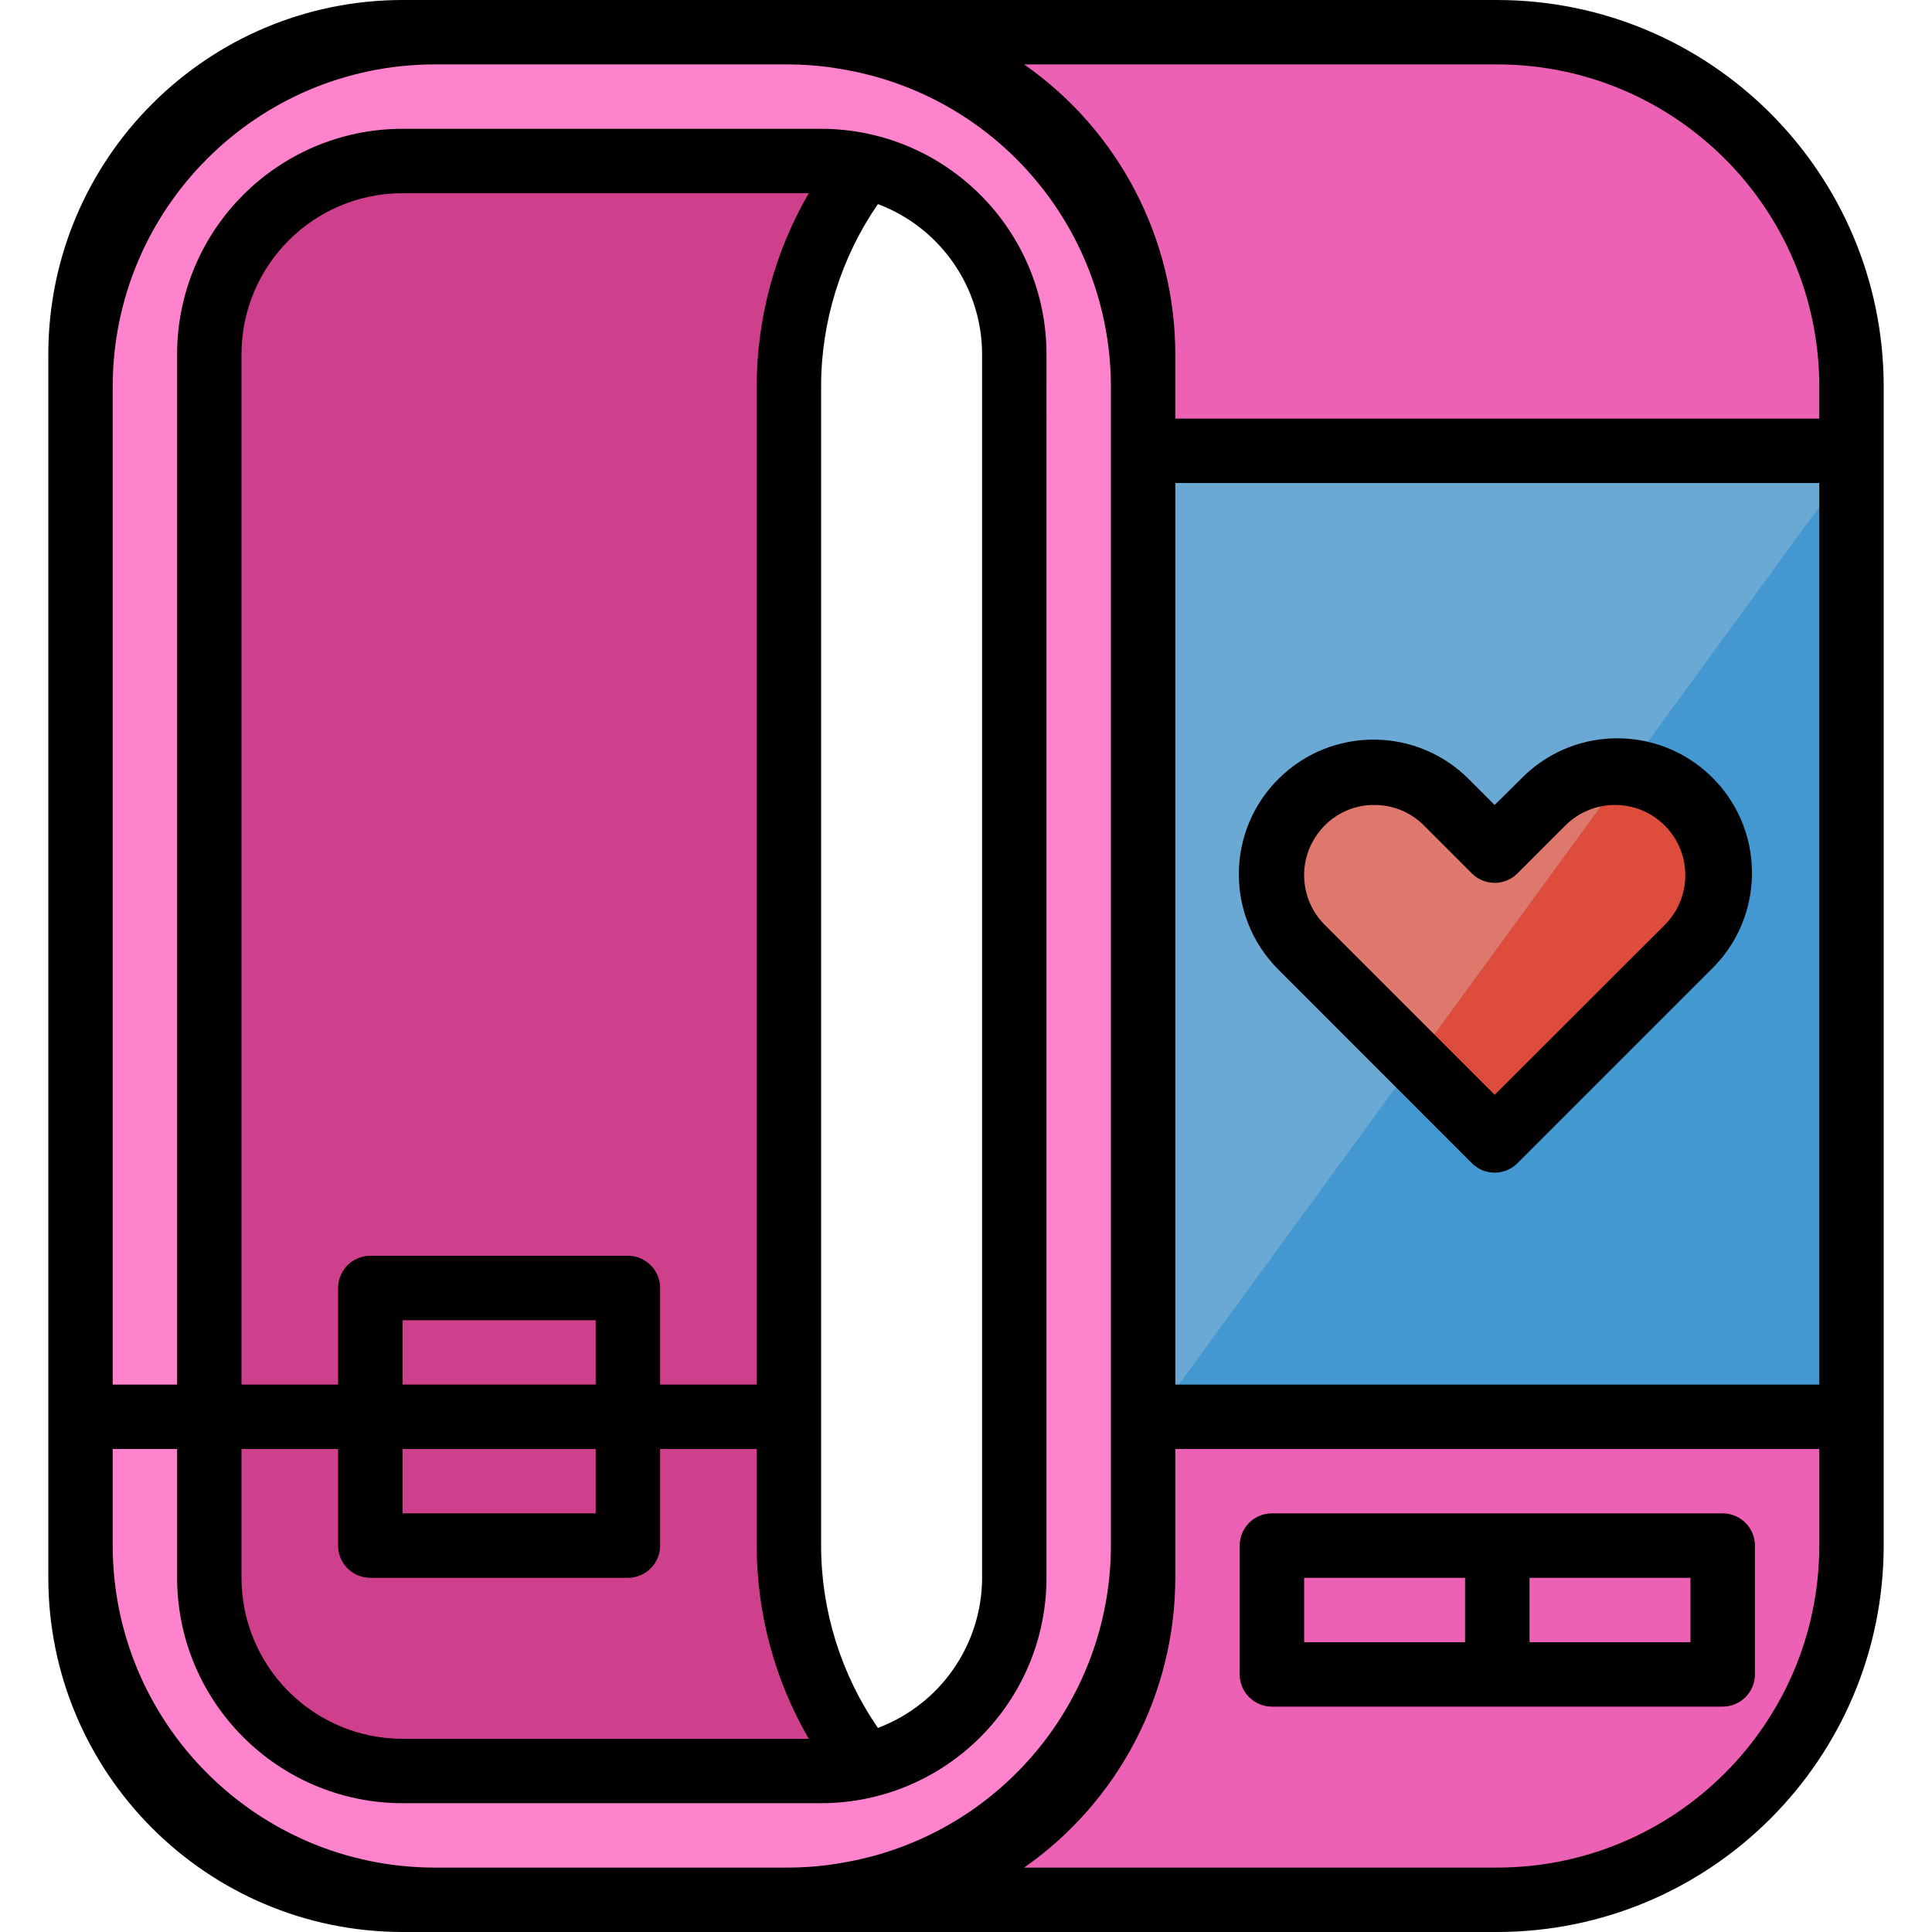 <?xml version="1.0" encoding="UTF-8" standalone="no"?><!-- icon666.com - MILLIONS OF FREE VECTOR ICONS --><svg width="1024" height="1024" version="1.1" id="Capa_1" xmlns="http://www.w3.org/2000/svg" xmlns:xlink="http://www.w3.org/1999/xlink" x="0px" y="0px" viewBox="0 0 512.001 512.001" style="enable-background:new 0 0 512.001 512.001;" xml:space="preserve"><path style="fill:#ED61B5;" d="M490.667,409.6V102.4c0-51.84-42.027-93.867-93.867-93.867H209.067 c51.84,0,93.867,42.027,93.867,93.867v307.2c0,51.84-42.027,93.867-93.867,93.867H396.8 C448.641,503.467,490.667,461.44,490.667,409.6z"/><path style="fill:#CF408C;" d="M209.067,409.6V102.4C209.075,68.89,226.97,37.931,256,21.197 c-14.251-8.294-30.447-12.663-46.933-12.663H115.2c-51.84,0-93.867,42.027-93.867,93.867v307.2c0,51.84,42.027,93.867,93.867,93.867 h93.867c16.486,0,32.683-4.369,46.933-12.663C226.97,474.069,209.075,443.11,209.067,409.6z"/><rect x="302.93" y="119.47" style="fill:#4398D1;" width="187.73" height="256"/><g><path style="fill:#CF408C;" d="M456.533,452.267H337.067c-4.71,0-8.533-3.823-8.533-8.533V409.6c0-4.71,3.823-8.533,8.533-8.533 h119.467c4.71,0,8.533,3.823,8.533,8.533v34.133C465.067,448.444,461.244,452.267,456.533,452.267z M345.6,435.2H448v-17.067H345.6 V435.2z"/><rect x="388.27" y="409.6" style="fill:#CF408C;" width="17.07" height="34.13"/></g><g><path style="fill:#BF356F;" d="M166.4,418.133H98.133c-4.71,0-8.533-3.823-8.533-8.533v-34.133c0-4.71,3.823-8.533,8.533-8.533 H166.4c4.71,0,8.533,3.823,8.533,8.533V409.6C174.933,414.31,171.11,418.133,166.4,418.133z M106.667,401.067h51.2V384h-51.2 C106.667,384,106.667,401.067,106.667,401.067z"/><path style="fill:#BF356F;" d="M166.4,384H98.133c-4.71,0-8.533-3.823-8.533-8.533v-34.133c0-4.71,3.823-8.533,8.533-8.533H166.4 c4.71,0,8.533,3.823,8.533,8.533v34.133C174.933,380.177,171.11,384,166.4,384z M106.667,366.933h51.2v-17.067h-51.2 C106.667,349.866,106.667,366.933,106.667,366.933z"/><rect x="21.333" y="366.93" style="fill:#BF356F;" width="187.73" height="17.07"/></g><path style="fill:#DE4C3C;" d="M345.02,251.153l51.081,51.081l51.046-51.081c9.788-9.779,10.65-25.361,2.005-36.164l0,0 c-9.37-11.708-26.453-13.611-38.161-4.241c-0.785,0.623-1.527,1.297-2.244,2.005l-12.681,12.681l-12.681-12.681 c-10.607-10.607-27.793-10.607-38.4,0c-0.708,0.708-1.382,1.459-2.005,2.236l0,0C334.353,225.801,335.232,241.374,345.02,251.153z" /><path style="fill:#FF82CD;" d="M217.6,8.533H106.667c-47.13,0-85.333,38.204-85.333,85.333v324.267 c0,47.13,38.204,85.333,85.333,85.333H217.6c47.13,0,85.333-38.204,85.333-85.333V93.867C302.934,46.737,264.73,8.533,217.6,8.533z M268.8,418.133c-0.026,28.262-22.938,51.174-51.2,51.2H106.667c-28.262-0.026-51.174-22.938-51.2-51.2V93.867 c0.026-28.262,22.938-51.174,51.2-51.2H217.6c28.262,0.026,51.174,22.938,51.2,51.2L268.8,418.133L268.8,418.133z"/><polygon style="fill:#6AA9D4;" points="490.667,119.467 302.934,119.467 302.934,375.467 306.159,375.467 490.667,122.624 "/><path style="fill:#DE4C3C;" d="M396.1,302.234l51.046-51.081c10.607-10.522,10.667-27.657,0.145-38.255 c-4.489-4.523-10.428-7.313-16.777-7.885l-55.552,76.117L396.1,302.234z"/><path style="fill:#DE786D;" d="M408.747,212.753l-12.681,12.681l-12.681-12.681c-10.607-10.607-27.793-10.607-38.4,0 c-0.708,0.708-1.382,1.459-2.005,2.236l0,0c-8.636,10.803-7.774,26.377,2.005,36.164l29.978,29.978l55.552-76.117 C422.468,204.194,414.473,207.036,408.747,212.753z"/><path d="M499.201,375.467V102.4C499.141,45.875,453.326,0.06,396.8,0H106.667C54.852,0.06,12.86,42.052,12.8,93.867v324.267 c0.06,51.814,42.052,93.807,93.867,93.867H396.8c56.525-0.06,102.34-45.875,102.4-102.4L499.201,375.467L499.201,375.467z M396.8,17.067c47.104,0.051,85.282,38.229,85.333,85.333v8.533H311.467V93.867c-0.026-30.601-14.976-59.273-40.064-76.8 C271.404,17.067,396.8,17.067,396.8,17.067z M482.133,366.933H311.467V128h170.667v238.933H482.133z M29.867,409.6V384h17.067 v34.133c0.043,32.973,26.761,59.691,59.733,59.733H217.6c32.973-0.043,59.691-26.761,59.733-59.733V93.867 c-0.043-32.973-26.761-59.691-59.733-59.733H106.667c-32.973,0.043-59.691,26.761-59.733,59.733v273.067H29.867V102.4 c0.051-47.104,38.229-85.282,85.333-85.333h93.867c3.447,0.017,6.886,0.247,10.308,0.683c0.768,0.094,1.527,0.239,2.287,0.35 c2.833,0.435,5.641,0.981,8.422,1.707c0.572,0.145,1.152,0.282,1.707,0.444c36.941,10.231,62.541,43.819,62.609,82.15v307.2 c-0.068,38.332-25.66,71.919-62.592,82.159c-0.572,0.162-1.152,0.299-1.707,0.444c-2.782,0.717-5.589,1.263-8.422,1.707 c-0.759,0.111-1.519,0.256-2.287,0.35c-3.422,0.435-6.869,0.657-10.325,0.674H115.2C68.096,494.882,29.918,456.704,29.867,409.6z M232.653,457.916c-9.788-14.217-15.036-31.061-15.053-48.316V102.4c0.017-17.254,5.265-34.099,15.053-48.316 c16.58,6.238,27.571,22.076,27.614,39.782v324.267C260.224,435.84,249.233,451.678,232.653,457.916z M200.533,102.4v264.533h-25.6 v-25.6c0-4.71-3.823-8.533-8.533-8.533H98.133c-4.71,0-8.533,3.823-8.533,8.533v25.6H64V93.867 c0.026-23.552,19.115-42.641,42.667-42.667h107.665C205.312,66.756,200.55,84.42,200.533,102.4z M157.867,366.933h-51.2v-17.067 h51.2V366.933z M106.667,384h51.2v17.067h-51.2C106.667,401.067,106.667,384,106.667,384z M89.6,384v25.6 c0,4.71,3.823,8.533,8.533,8.533H166.4c4.71,0,8.533-3.823,8.533-8.533V384h25.6v25.6c0.017,17.98,4.779,35.644,13.798,51.2H106.667 C83.115,460.774,64.026,441.685,64,418.133V384H89.6z M396.8,494.933H271.404c25.088-17.527,40.038-46.199,40.064-76.8V384h170.667 v25.6C482.082,456.704,443.904,494.882,396.8,494.933z"/><path d="M456.533,401.067H337.067c-4.71,0-8.533,3.823-8.533,8.533v34.133c0,4.71,3.823,8.533,8.533,8.533h119.467 c4.71,0,8.533-3.823,8.533-8.533V409.6C465.067,404.89,461.244,401.067,456.533,401.067z M345.6,418.133h42.667V435.2H345.6V418.133 z M448,435.2h-42.667v-17.067H448V435.2z"/><path d="M390.067,308.267c3.328,3.328,8.738,3.328,12.066,0l51.081-51.081c14.276-13.594,14.831-36.181,1.237-50.449 c-13.594-14.276-36.181-14.831-50.449-1.237c-0.418,0.401-0.828,0.811-1.229,1.22l-6.673,6.613l-6.647-6.647 c-13.807-14.063-36.403-14.268-50.466-0.452c-14.063,13.807-14.268,36.403-0.452,50.466c0.154,0.154,0.299,0.307,0.452,0.452 L390.067,308.267z M349.688,220.314c3.285-4.164,8.201-6.707,13.5-6.98h1.084c4.924-0.017,9.651,1.946,13.116,5.453l12.681,12.681 c3.328,3.328,8.738,3.328,12.066,0l12.681-12.681c7.27-7.279,19.063-7.287,26.351-0.017c7.279,7.27,7.287,19.063,0.009,26.351 L396.1,290.133l-45.047-45.047C344.354,238.379,343.766,227.712,349.688,220.314z"/></svg>